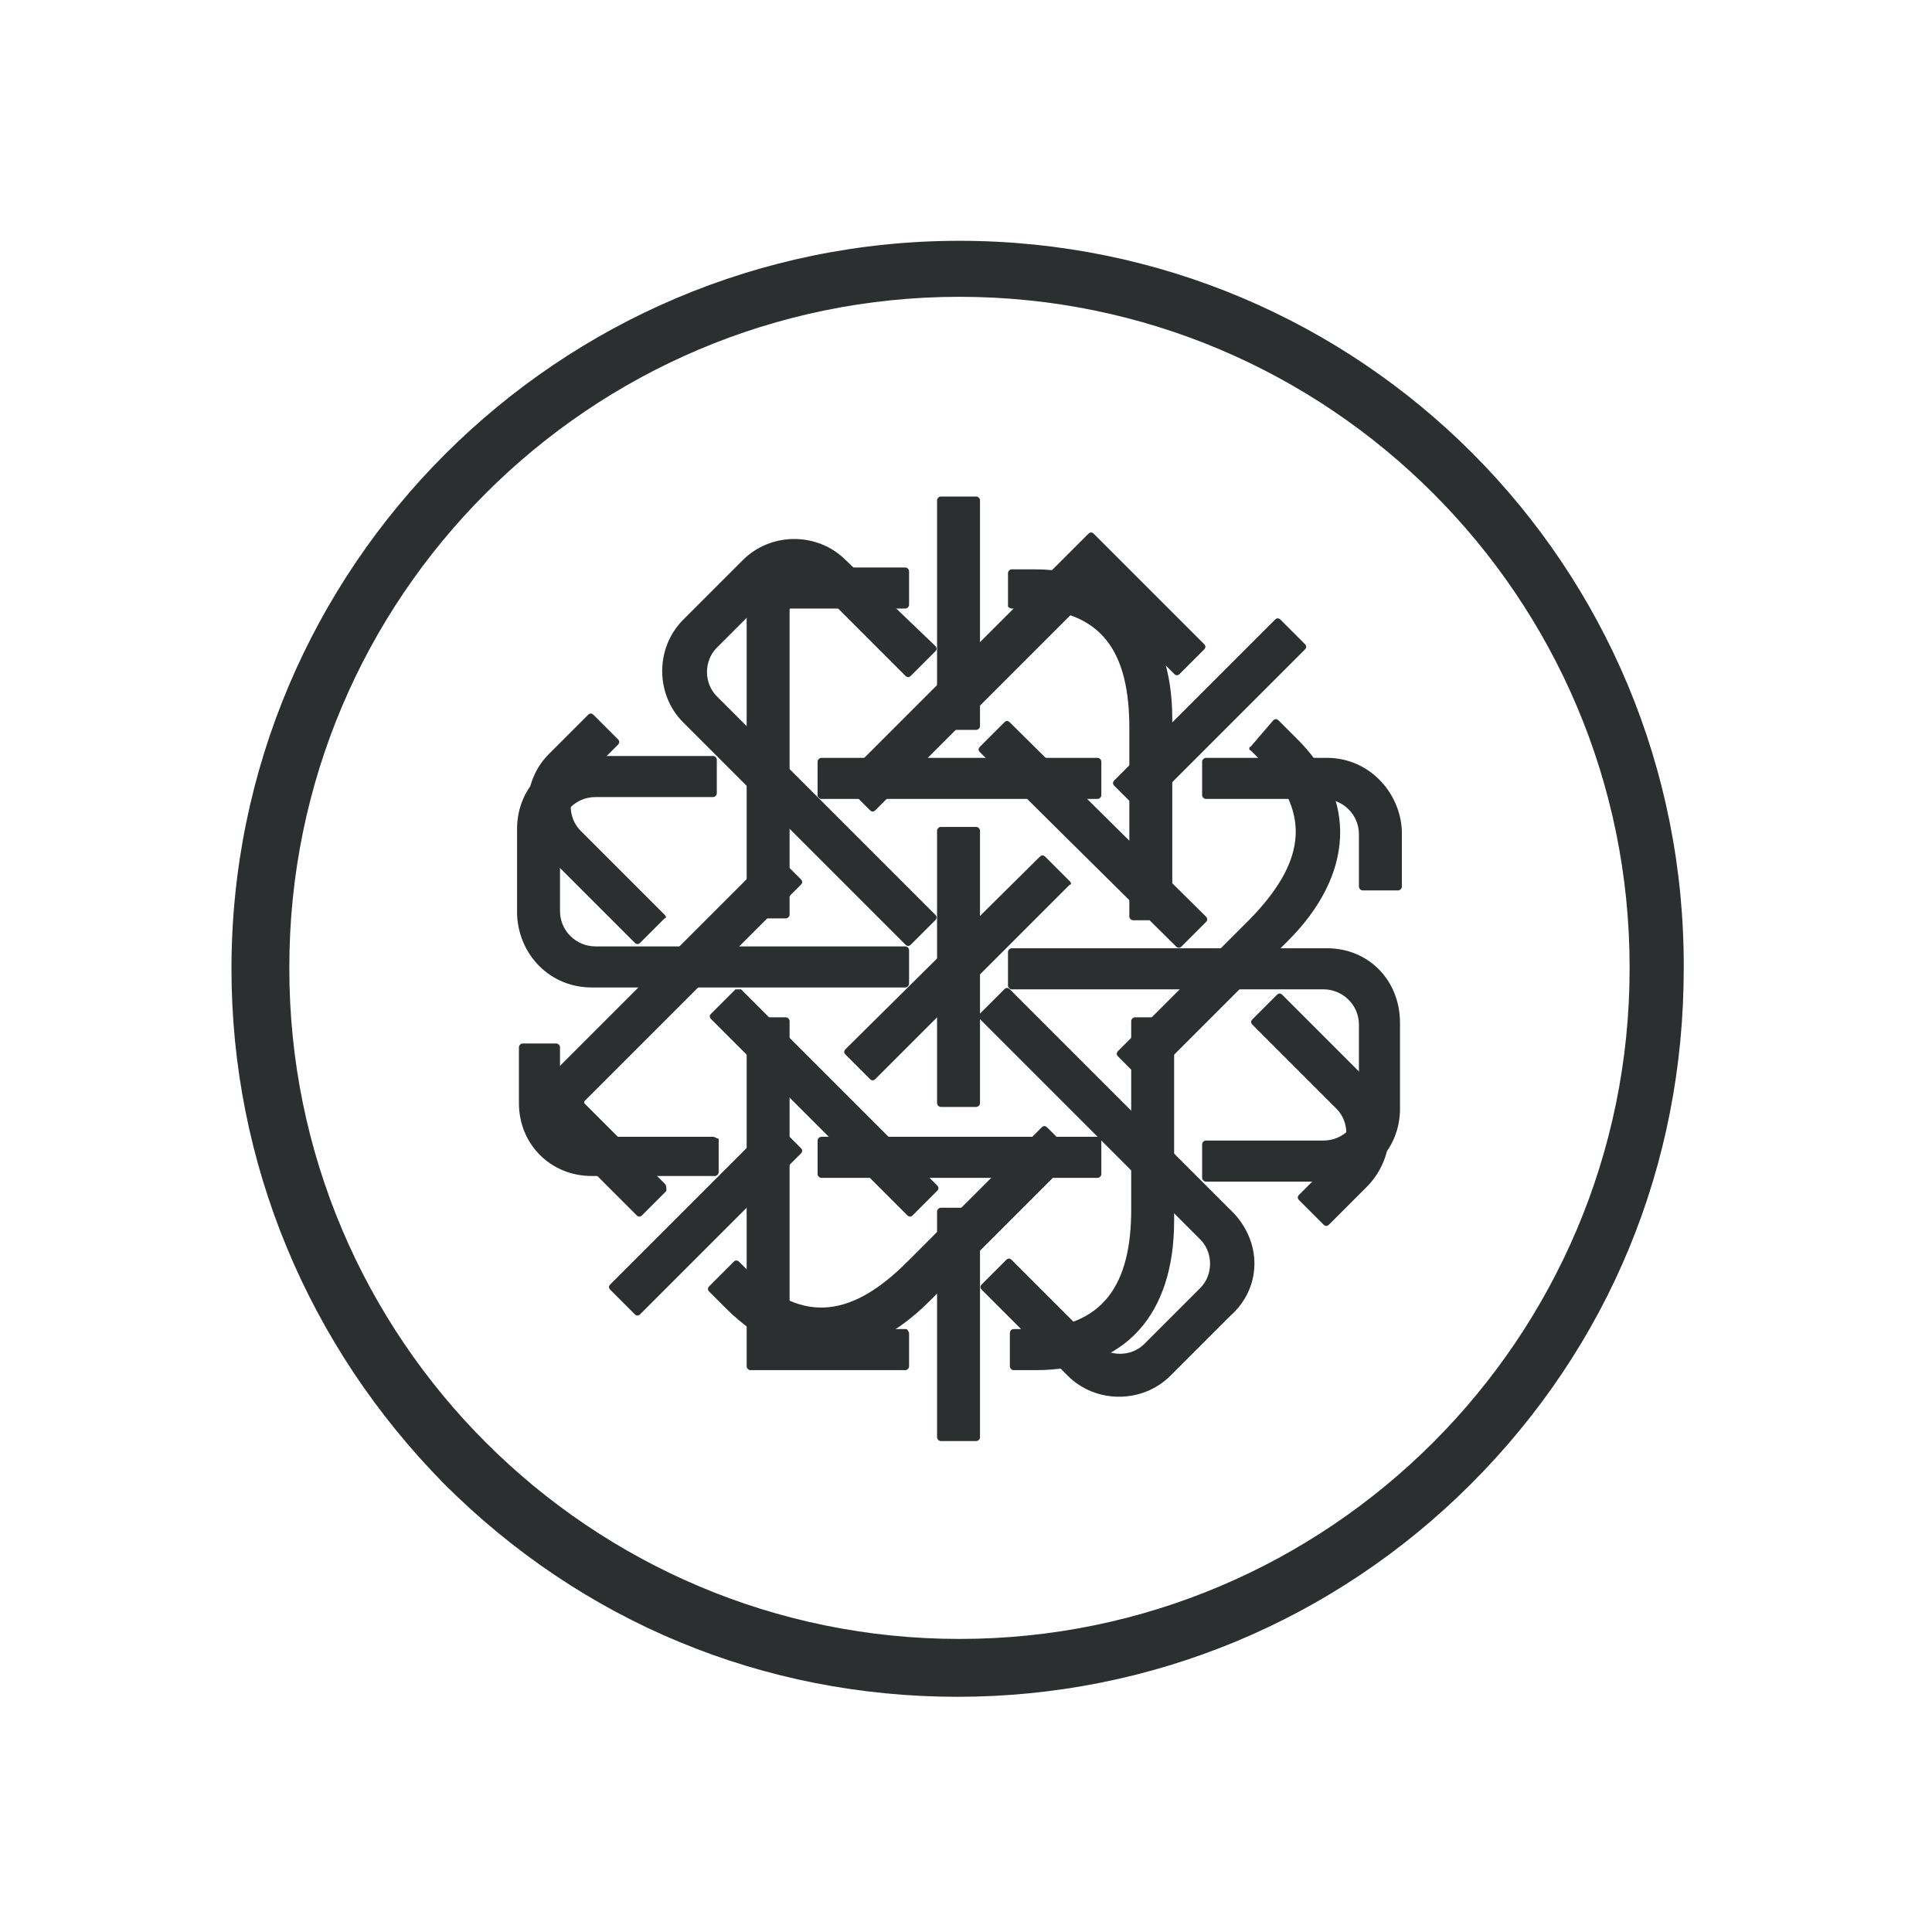 <?xml version="1.0" encoding="UTF-8"?>
<!-- Generator: Adobe Illustrator 22.1.0, SVG Export Plug-In . SVG Version: 6.00 Build 0)  -->
<svg xmlns="http://www.w3.org/2000/svg" xmlns:xlink="http://www.w3.org/1999/xlink" id="Layer_1" x="0px" y="0px" viewBox="0 0 103.5 103.5" style="enable-background:new 0 0 103.5 103.5;" xml:space="preserve">
<style type="text/css">
	.st0{fill:#73706F;}
	.st1{fill:#2B2E2F;}
	.st2{fill:#2B2F30;}
	.st3{fill:#186679;}
	.st4{fill:url(#SVGID_1_);}
	.st5{fill:url(#SVGID_2_);}
	.st6{fill:url(#SVGID_3_);}
	.st7{fill:url(#SVGID_4_);}
	.st8{fill:url(#SVGID_5_);}
	.st9{fill:url(#SVGID_6_);}
	.st10{fill:url(#SVGID_7_);}
	.st11{fill:url(#SVGID_8_);}
	.st12{fill:url(#SVGID_9_);}
	.st13{fill:url(#SVGID_10_);}
	.st14{fill:url(#SVGID_11_);}
	.st15{fill:url(#SVGID_12_);}
	.st16{fill:url(#SVGID_13_);}
	.st17{fill:url(#SVGID_14_);}
</style>
<path class="st2" d="M51.4,12.9L51.4,12.9c-21.5,0-39,17.5-39,39c0,10.4,4.1,20.2,11.4,27.6c7.4,7.4,17.1,11.4,27.5,11.4  c0,0,0,0,0,0h0c10.4,0,20.2-4.1,27.5-11.4c7.4-7.4,11.4-17.1,11.4-27.6C90.3,30.3,72.9,12.9,51.4,12.9z M51.4,87.8  c-19.8,0-35.9-16.1-35.9-35.9v-0.1c0-19.8,16.1-35.9,35.9-35.9c19.8,0,35.9,16.1,35.9,35.9v0.1C87.3,71.7,71.2,87.8,51.4,87.8z"></path>
<path class="st2" d="M59,42.6v-1.8c0-0.1-0.1-0.2-0.2-0.2H44c-0.1,0-0.2,0.1-0.2,0.2v1.8c0,0.1,0.1,0.2,0.2,0.2h14.8  C58.9,42.8,59,42.7,59,42.6z"></path>
<path class="st2" d="M52.3,64.7h-1.9c-0.1,0-0.2,0.1-0.2,0.2V77c0,0.1,0.1,0.2,0.2,0.2h1.9c0.1,0,0.2-0.1,0.2-0.2V64.8  C52.5,64.7,52.4,64.7,52.3,64.7z"></path>
<path class="st2" d="M48.5,71.2h-6.1c-0.1,0-0.1,0-0.1-0.1V54.7c0-0.1-0.1-0.2-0.2-0.2h-1.9c-0.1,0-0.2,0.1-0.2,0.2v18.5  c0,0.1,0.1,0.2,0.2,0.2l8.3,0c0.1,0,0.2-0.1,0.2-0.2v-1.8C48.6,71.2,48.6,71.2,48.5,71.2z"></path>
<path class="st2" d="M52.3,44.3h-1.9c-0.1,0-0.2,0.1-0.2,0.2v14.6c0,0.1,0.1,0.2,0.2,0.2h1.9c0.1,0,0.2-0.1,0.2-0.2V44.5  C52.5,44.4,52.4,44.3,52.3,44.3z"></path>
<path class="st2" d="M43.8,61.1v1.8c0,0.1,0.1,0.2,0.2,0.2h14.8c0.1,0,0.2-0.1,0.2-0.2v-1.8c0-0.1-0.1-0.2-0.2-0.2H44  C43.9,60.9,43.8,61,43.8,61.1z"></path>
<path class="st2" d="M31.7,52.9h16.8c0.1,0,0.2-0.1,0.2-0.2v-1.8c0-0.1-0.1-0.2-0.2-0.2H31.9c-1,0-1.9-0.8-1.9-1.9v-4.2  c0-1,0.8-1.9,1.9-1.9h6.3c0.1,0,0.2-0.1,0.2-0.2v-1.8c0-0.1-0.1-0.2-0.2-0.2h-6.6c-2.2,0-3.9,1.7-3.9,3.9V49  C27.8,51.2,29.5,52.9,31.7,52.9z"></path>
<path class="st2" d="M38.2,60.9h-6.3c-1,0-1.9-0.8-1.9-1.9v-2.9c0-0.1-0.1-0.2-0.2-0.2H28c-0.1,0-0.2,0.1-0.2,0.2l0,3  c0,2.2,1.7,3.9,3.9,3.9h6.6c0.1,0,0.2-0.1,0.2-0.2v-1.8C38.4,61,38.3,60.9,38.2,60.9z"></path>
<path class="st2" d="M71.1,50.8l-16.9,0c-0.1,0-0.2,0.1-0.2,0.2v1.8c0,0.1,0.1,0.2,0.2,0.2h16.7c1,0,1.9,0.8,1.9,1.9v4.3  c0,1-0.8,1.9-1.9,1.9h-6.3c-0.1,0-0.2,0.1-0.2,0.2v1.8c0,0.1,0.1,0.2,0.2,0.2l6.5,0c2.2,0,3.9-1.7,3.9-3.9v-4.6  C75,52.5,73.3,50.8,71.1,50.8z"></path>
<path class="st2" d="M71.1,40.6h-6.5c-0.1,0-0.2,0.1-0.2,0.2v1.8c0,0.1,0.1,0.2,0.2,0.2h6.3c1,0,1.9,0.8,1.9,1.9v2.8  c0,0.1,0.1,0.2,0.2,0.2h1.9c0.1,0,0.2-0.1,0.2-0.2l0-3C75,42.4,73.3,40.6,71.1,40.6z"></path>
<path class="st2" d="M54.2,32.6l0.7,0c4.2,0,5.6,2.4,5.6,6.4c0,1,0,8.8,0,10.1c0,0.1,0.1,0.2,0.2,0.2h1.9c0.1,0,0.2-0.1,0.2-0.2  c0-1.4,0-9.8,0-10.6c0-5-2.7-8-7.4-8h-1.2c-0.1,0-0.2,0.1-0.2,0.2v1.8C54,32.5,54.1,32.6,54.2,32.6z"></path>
<path class="st2" d="M62.7,54.5h-1.9c-0.1,0-0.2,0.1-0.2,0.2c0,1.3,0,9.1,0,10.1c0,3.9-1.4,6.4-5.6,6.4l-0.7,0  c-0.1,0-0.2,0.1-0.2,0.2v1.8c0,0.1,0.1,0.2,0.2,0.2h1.2c4.8,0,7.4-3,7.4-8c0-0.6,0-9.2,0-10.7C62.8,54.6,62.8,54.5,62.7,54.5z"></path>
<path class="st2" d="M50.4,39.1h1.9c0.1,0,0.2-0.1,0.2-0.2V26.8c0-0.1-0.1-0.2-0.2-0.2h-1.9c-0.1,0-0.2,0.1-0.2,0.2v12.1  C50.2,39,50.3,39.1,50.4,39.1z"></path>
<path class="st2" d="M40.2,49.2h1.9c0.1,0,0.2-0.1,0.2-0.2V32.7c0-0.1,0-0.1,0.1-0.1h6.1c0.1,0,0.2-0.1,0.2-0.2v-1.8  c0-0.1-0.1-0.2-0.2-0.2l-8.3,0c-0.1,0-0.2,0.1-0.2,0.2V49C40,49.1,40,49.2,40.2,49.2z"></path>
<path class="st2" d="M63.3,50.7l1.3-1.3c0.1-0.1,0.1-0.2,0-0.3L54.1,38.7c-0.1-0.1-0.2-0.1-0.3,0L52.5,40c-0.1,0.1-0.1,0.2,0,0.3  L63,50.7C63.1,50.8,63.2,50.8,63.3,50.7z"></path>
<path class="st2" d="M42.9,61.5l-1.3-1.3c-0.1-0.1-0.2-0.1-0.3,0l-8.6,8.6c-0.1,0.1-0.1,0.2,0,0.3l1.3,1.3c0.1,0.1,0.2,0.1,0.3,0  l8.6-8.6C43,61.7,43,61.6,42.9,61.5z"></path>
<path class="st2" d="M35.6,63.4l-4.3-4.3c0,0,0-0.1,0-0.1l11.6-11.6c0.1-0.1,0.1-0.2,0-0.3l-1.3-1.3c-0.1-0.1-0.2-0.1-0.3,0  L28.2,58.9c-0.1,0.1-0.1,0.2,0,0.3l5.9,5.9c0.1,0.1,0.2,0.1,0.3,0l1.3-1.3C35.7,63.6,35.7,63.5,35.6,63.4z"></path>
<path class="st2" d="M57.3,47.2l-1.3-1.3c-0.1-0.1-0.2-0.1-0.3,0L45.3,56.2c-0.1,0.1-0.1,0.2,0,0.3l1.3,1.3c0.1,0.1,0.2,0.1,0.3,0  l10.4-10.4C57.4,47.4,57.4,47.3,57.3,47.2z"></path>
<path class="st2" d="M39.4,53l-1.3,1.3c-0.1,0.1-0.1,0.2,0,0.3l10.5,10.5c0.1,0.1,0.2,0.1,0.3,0l1.3-1.3c0.1-0.1,0.1-0.2,0-0.3  L39.7,53C39.6,53,39.5,53,39.4,53z"></path>
<path class="st2" d="M36.6,38.7l11.9,11.9c0.1,0.1,0.2,0.1,0.3,0l1.3-1.3c0.1-0.1,0.1-0.2,0-0.3L38.4,37.3c-0.7-0.7-0.7-1.9,0-2.6  l3-3c0.7-0.7,1.9-0.7,2.6,0l4.5,4.5c0.1,0.1,0.2,0.1,0.3,0l1.3-1.3c0.1-0.1,0.1-0.2,0-0.3L45.3,30c-1.5-1.5-4-1.5-5.5,0l-3.2,3.2  C35.1,34.7,35.1,37.2,36.6,38.7z"></path>
<path class="st2" d="M35.6,49l-4.5-4.5c-0.7-0.7-0.7-1.9,0-2.6l2-2c0.1-0.1,0.1-0.2,0-0.3l-1.3-1.3c-0.1-0.1-0.2-0.1-0.3,0l-2.1,2.1  c-1.5,1.5-1.5,4,0,5.5l4.6,4.6c0.1,0.1,0.2,0.1,0.3,0l1.3-1.3C35.7,49.2,35.7,49.1,35.6,49z"></path>
<path class="st2" d="M66.1,65l-12-12c-0.1-0.1-0.2-0.1-0.3,0l-1.3,1.3c-0.1,0.1-0.1,0.2,0,0.3l11.8,11.8c0.7,0.7,0.7,1.9,0,2.6l-3,3  c-0.7,0.7-1.9,0.7-2.6,0l-4.5-4.5c-0.1-0.1-0.2-0.1-0.3,0l-1.3,1.3c-0.1,0.1-0.1,0.2,0,0.3l4.6,4.6c1.5,1.5,4,1.5,5.5,0l3.2-3.2  C67.6,69,67.6,66.6,66.1,65z"></path>
<path class="st2" d="M73.3,57.9l-4.6-4.6c-0.1-0.1-0.2-0.1-0.3,0l-1.3,1.3c-0.1,0.1-0.1,0.2,0,0.3l4.5,4.5c0.7,0.7,0.7,1.9,0,2.6  l-2,2c-0.1,0.1-0.1,0.2,0,0.3l1.3,1.3c0.1,0.1,0.2,0.1,0.3,0l2.1-2.1C74.8,61.9,74.8,59.4,73.3,57.9z"></path>
<path class="st2" d="M67,40.2l0.5,0.5c3,3,2.2,5.7-0.5,8.5c-0.7,0.7-6.2,6.2-7.1,7.1c-0.1,0.1-0.1,0.2,0,0.3l1.3,1.3  c0.1,0.1,0.2,0.1,0.3,0c1-1,6.9-6.9,7.5-7.5c3.5-3.5,3.8-7.6,0.4-10.9l-0.9-0.9c-0.1-0.1-0.2-0.1-0.3,0L67,40  C66.9,40,66.9,40.2,67,40.2z"></path>
<path class="st2" d="M57.4,61.7l-1.3-1.3c-0.1-0.1-0.2-0.1-0.3,0c-0.9,0.9-6.5,6.5-7.2,7.2c-2.8,2.8-5.5,3.5-8.5,0.5l-0.5-0.5  c-0.1-0.1-0.2-0.1-0.3,0l-1.3,1.3c-0.1,0.1-0.1,0.2,0,0.3l0.9,0.9c3.4,3.4,7.4,3.1,10.9-0.4c0.4-0.4,6.5-6.5,7.5-7.5  C57.5,61.9,57.5,61.8,57.4,61.7z"></path>
<path class="st2" d="M59.7,42.1l1.3,1.3c0.1,0.1,0.2,0.1,0.3,0l8.6-8.6c0.1-0.1,0.1-0.2,0-0.3l-1.3-1.3c-0.1-0.1-0.2-0.1-0.3,0  l-8.6,8.6C59.6,41.9,59.6,42,59.7,42.1z"></path>
<path class="st2" d="M45.3,42.1l1.3,1.3c0.1,0.1,0.2,0.1,0.3,0l11.6-11.6c0,0,0.1,0,0.1,0l4.3,4.3c0.1,0.1,0.2,0.1,0.3,0l1.3-1.3  c0.1-0.1,0.1-0.2,0-0.3l-5.9-5.9c-0.1-0.1-0.2-0.1-0.3,0l-13,13C45.2,41.9,45.2,42,45.3,42.1z"></path>
</svg>
